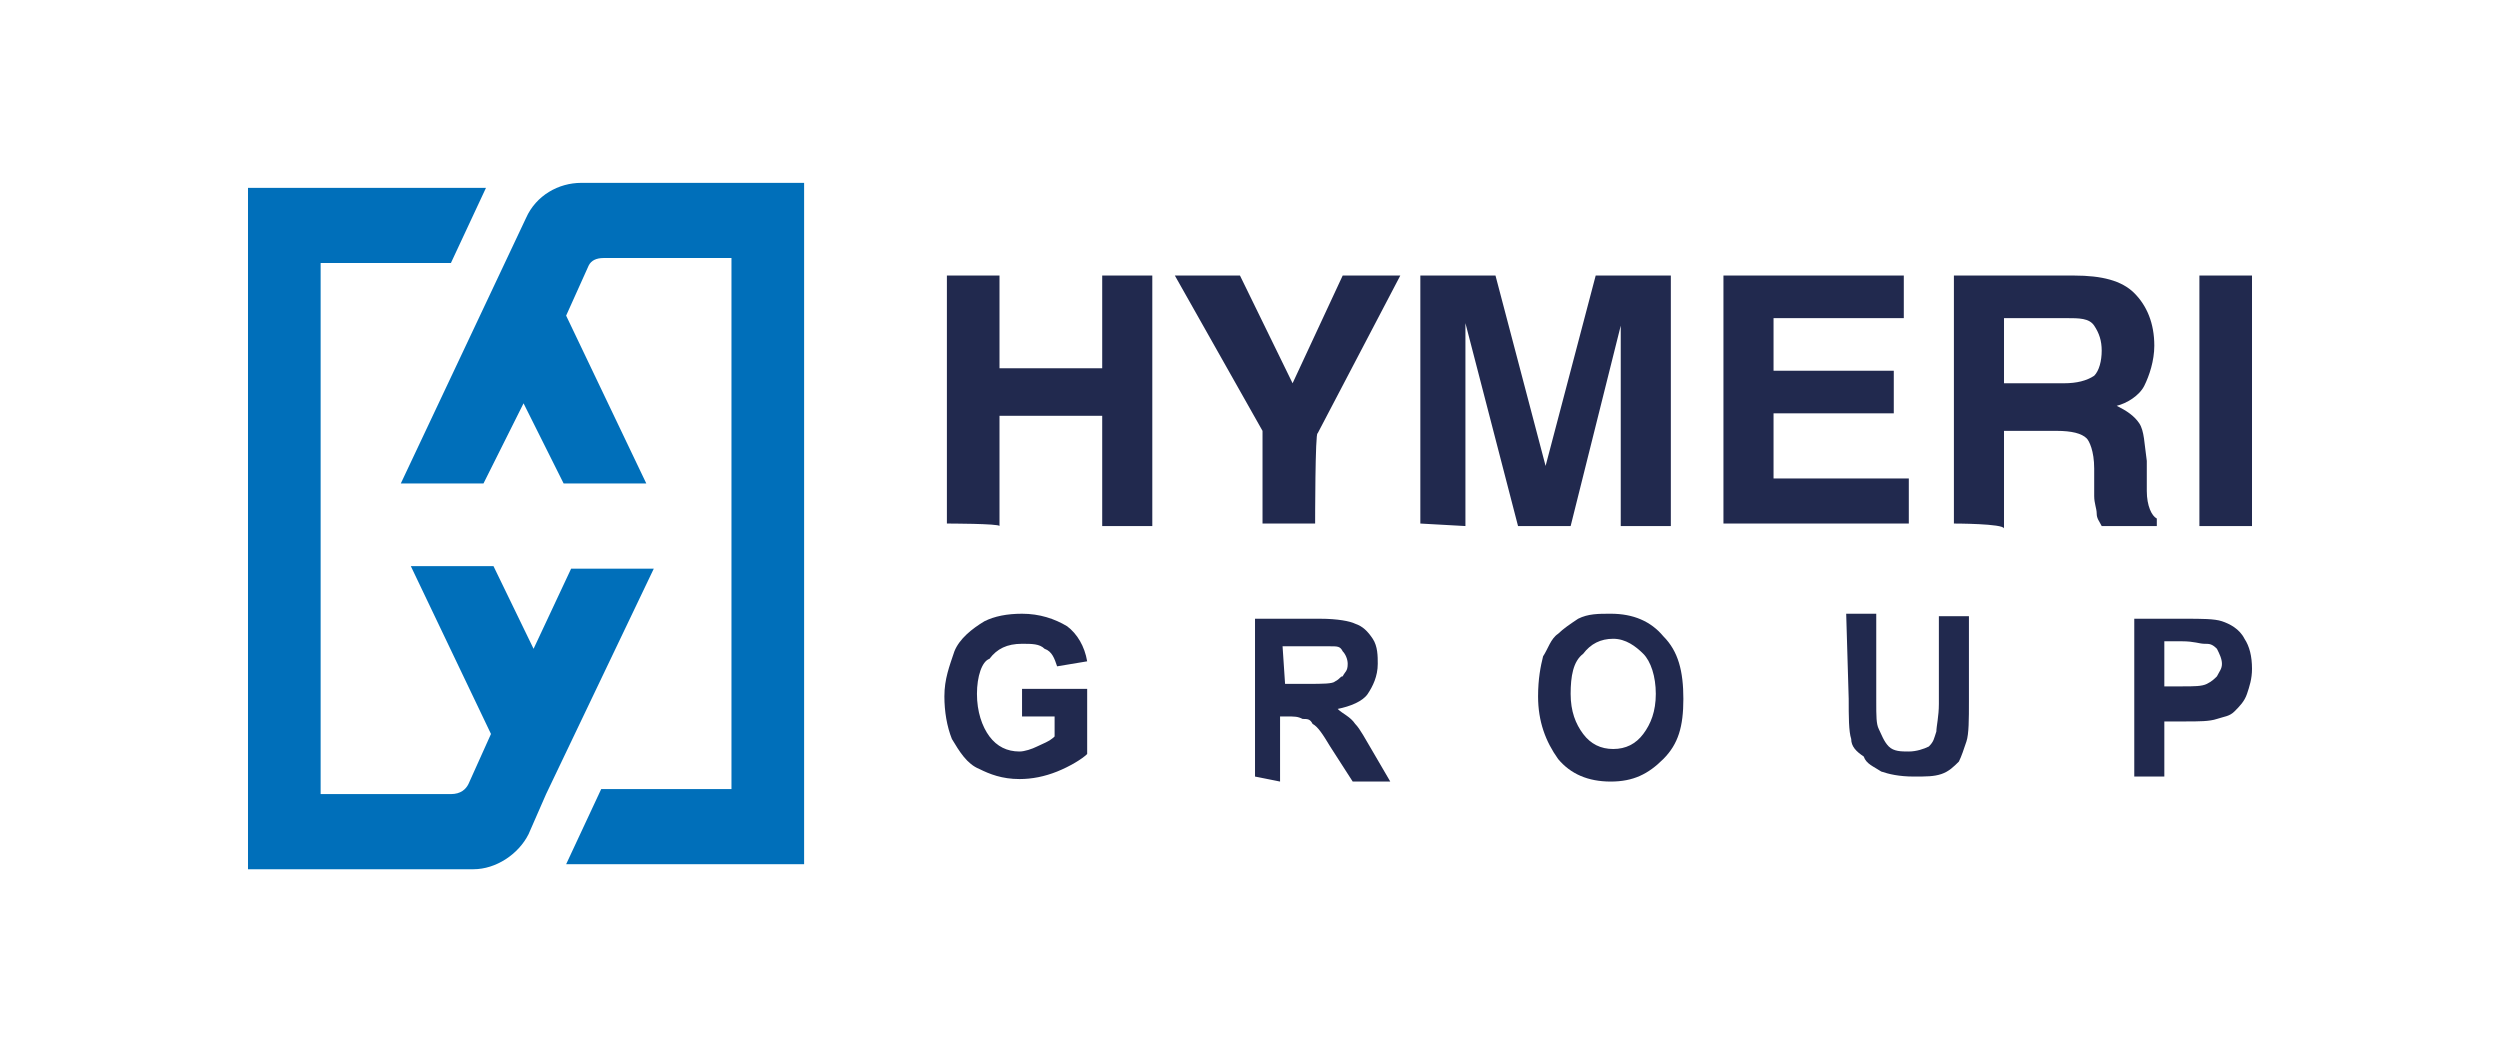 <?xml version="1.0" encoding="UTF-8"?>
<!-- Generator: Adobe Illustrator 27.0.0, SVG Export Plug-In . SVG Version: 6.00 Build 0)  -->
<svg xmlns="http://www.w3.org/2000/svg" xmlns:xlink="http://www.w3.org/1999/xlink" version="1.1" id="Layer_1" x="0px" y="0px" viewBox="0 0 99.8 42.4" style="enable-background:new 0 0 99.8 42.4;" xml:space="preserve">
<style type="text/css">
	.st0{fill:#006FBA;}
	.st1{fill:#21294E;}
</style>
<g>
	<g>
		<path class="st0" d="M21.3,25.9l-1.6-3.3h-3.3l3.2,6.7l-0.9,2c-0.1,0.2-0.3,0.4-0.7,0.4h-5.2V10.5H18l1.4-3H9.9v27.2h9    c0.9,0,1.8-0.6,2.2-1.4l0.7-1.6l4.3-9h-3.3L21.3,25.9z"></path>
		<path class="st0" d="M23.2,7.3c-0.9,0-1.8,0.5-2.2,1.4l-5,10.6h3.3l1.6-3.2l1.6,3.2h3.3l-3.2-6.7l0.9-2c0.1-0.2,0.3-0.3,0.6-0.3    h5.1v21.2H24l-1.4,3h9.5V7.3H23.2z"></path>
	</g>
	<path class="st1" d="M87.8,11h2.1v10h-2.1V11z M78,20.9V11h4.8c1.1,0,1.9,0.2,2.4,0.7c0.5,0.5,0.8,1.2,0.8,2.1   c0,0.6-0.2,1.2-0.4,1.6c-0.2,0.4-0.7,0.7-1.1,0.8c0.4,0.2,0.7,0.4,0.9,0.7c0.2,0.3,0.2,0.8,0.3,1.5v1.2l0,0c0,0.6,0.2,1,0.4,1.1   v0.3h-2.2c-0.1-0.2-0.2-0.3-0.2-0.5s-0.1-0.4-0.1-0.7v-1.1c0-0.7-0.2-1.1-0.3-1.2c-0.2-0.2-0.6-0.3-1.2-0.3H80v3.9   C80,20.9,78,20.9,78,20.9z M80,15.3h2.4c0.5,0,0.9-0.1,1.2-0.3c0.2-0.2,0.3-0.6,0.3-1c0-0.4-0.1-0.7-0.3-1s-0.6-0.3-1.1-0.3H80   V15.3z M68.8,20.9V11h7.2v1.7h-5.2v2.1h4.8v1.7h-4.8v2.6h5.4v1.8C76.3,20.9,68.8,20.9,68.8,20.9z M56.7,20.9V11h3l2,7.6l2-7.6h3v10   h-2v-8L62.7,21h-2.1l-2.1-8.1V21L56.7,20.9L56.7,20.9z M52.5,20.9h-2.1v-3.7L46.9,11h2.6l2.1,4.3l2-4.3h2.3l-3.3,6.3   C52.5,17.2,52.5,20.9,52.5,20.9z M37.8,20.9V11h2.1v3.7H44V11H46v10H44v-4.4h-4.1v4.4C39.9,20.9,37.8,20.9,37.8,20.9z"></path>
	<g>
		<path class="st1" d="M40.8,28.6v-1.1h2.6v2.6c-0.2,0.2-0.7,0.5-1.2,0.7c-0.5,0.2-1,0.3-1.5,0.3c-0.7,0-1.2-0.2-1.6-0.4    c-0.5-0.2-0.8-0.7-1.1-1.2c-0.2-0.5-0.3-1.1-0.3-1.7c0-0.7,0.2-1.2,0.4-1.8c0.2-0.5,0.7-0.9,1.2-1.2c0.4-0.2,0.9-0.3,1.5-0.3    c0.7,0,1.3,0.2,1.8,0.5c0.4,0.3,0.7,0.8,0.8,1.4l-1.2,0.2c-0.1-0.3-0.2-0.6-0.5-0.7c-0.2-0.2-0.5-0.2-0.9-0.2    c-0.6,0-1,0.2-1.3,0.6C39.2,26.4,39,27,39,27.7c0,0.7,0.2,1.3,0.5,1.7c0.3,0.4,0.7,0.6,1.2,0.6c0.2,0,0.5-0.1,0.7-0.2    c0.2-0.1,0.5-0.2,0.7-0.4v-0.8C42.3,28.6,40.8,28.6,40.8,28.6z"></path>
		<path class="st1" d="M50.1,31v-6.3h2.6c0.7,0,1.2,0.1,1.4,0.2c0.3,0.1,0.5,0.3,0.7,0.6c0.2,0.3,0.2,0.7,0.2,1    c0,0.5-0.2,0.9-0.4,1.2c-0.2,0.3-0.7,0.5-1.2,0.6c0.2,0.2,0.5,0.3,0.7,0.6c0.2,0.2,0.4,0.6,0.7,1.1l0.7,1.2h-1.5l-0.9-1.4    c-0.3-0.5-0.5-0.8-0.7-0.9c-0.1-0.2-0.2-0.2-0.4-0.2c-0.2-0.1-0.3-0.1-0.7-0.1h-0.2v2.6L50.1,31L50.1,31z M51.3,27.3h0.9    c0.6,0,1,0,1.1-0.1c0.2-0.1,0.2-0.2,0.3-0.2c0.1-0.2,0.2-0.2,0.2-0.5c0-0.2-0.1-0.4-0.2-0.5c-0.1-0.2-0.2-0.2-0.5-0.2    c-0.1,0-0.4,0-0.9,0h-1L51.3,27.3L51.3,27.3z"></path>
		<path class="st1" d="M61.4,27.8c0-0.7,0.1-1.2,0.2-1.6c0.2-0.3,0.3-0.7,0.6-0.9c0.2-0.2,0.5-0.4,0.8-0.6c0.4-0.2,0.8-0.2,1.3-0.2    c0.9,0,1.6,0.3,2.1,0.9c0.6,0.6,0.8,1.4,0.8,2.5s-0.2,1.8-0.8,2.4s-1.2,0.9-2.1,0.9s-1.6-0.3-2.1-0.9    C61.7,29.6,61.4,28.8,61.4,27.8z M62.7,27.7c0,0.7,0.2,1.2,0.5,1.6s0.7,0.6,1.2,0.6s0.9-0.2,1.2-0.6c0.3-0.4,0.5-0.9,0.5-1.6    c0-0.7-0.2-1.3-0.5-1.6c-0.3-0.3-0.7-0.6-1.2-0.6s-0.9,0.2-1.2,0.6C62.8,26.4,62.7,27,62.7,27.7z"></path>
		<path class="st1" d="M73.7,24.5h1.2V28c0,0.6,0,0.9,0.1,1.1c0.1,0.2,0.2,0.5,0.4,0.7c0.2,0.2,0.5,0.2,0.8,0.2    c0.3,0,0.6-0.1,0.8-0.2c0.2-0.2,0.2-0.3,0.3-0.6c0-0.2,0.1-0.6,0.1-1.1v-3.5h1.2v3.4c0,0.7,0,1.3-0.1,1.6    c-0.1,0.3-0.2,0.6-0.3,0.8c-0.2,0.2-0.4,0.4-0.7,0.5C77.2,31,76.9,31,76.4,31c-0.6,0-1-0.1-1.3-0.2c-0.3-0.2-0.6-0.3-0.7-0.6    c-0.3-0.2-0.5-0.4-0.5-0.7c-0.1-0.3-0.1-0.9-0.1-1.6L73.7,24.5L73.7,24.5z"></path>
		<path class="st1" d="M85.2,31v-6.3h2c0.7,0,1.2,0,1.5,0.1c0.3,0.1,0.7,0.3,0.9,0.7c0.2,0.3,0.3,0.7,0.3,1.2c0,0.4-0.1,0.7-0.2,1    s-0.3,0.5-0.5,0.7c-0.2,0.2-0.4,0.2-0.7,0.3c-0.3,0.1-0.7,0.1-1.3,0.1h-0.8v2.2L85.2,31L85.2,31z M86.4,25.6v1.8h0.7    c0.5,0,0.8,0,1-0.1c0.2-0.1,0.3-0.2,0.4-0.3c0.1-0.2,0.2-0.3,0.2-0.5c0-0.2-0.1-0.4-0.2-0.6c-0.2-0.2-0.3-0.2-0.5-0.2    s-0.4-0.1-0.9-0.1H86.4z"></path>
	</g>
</g>
</svg>
